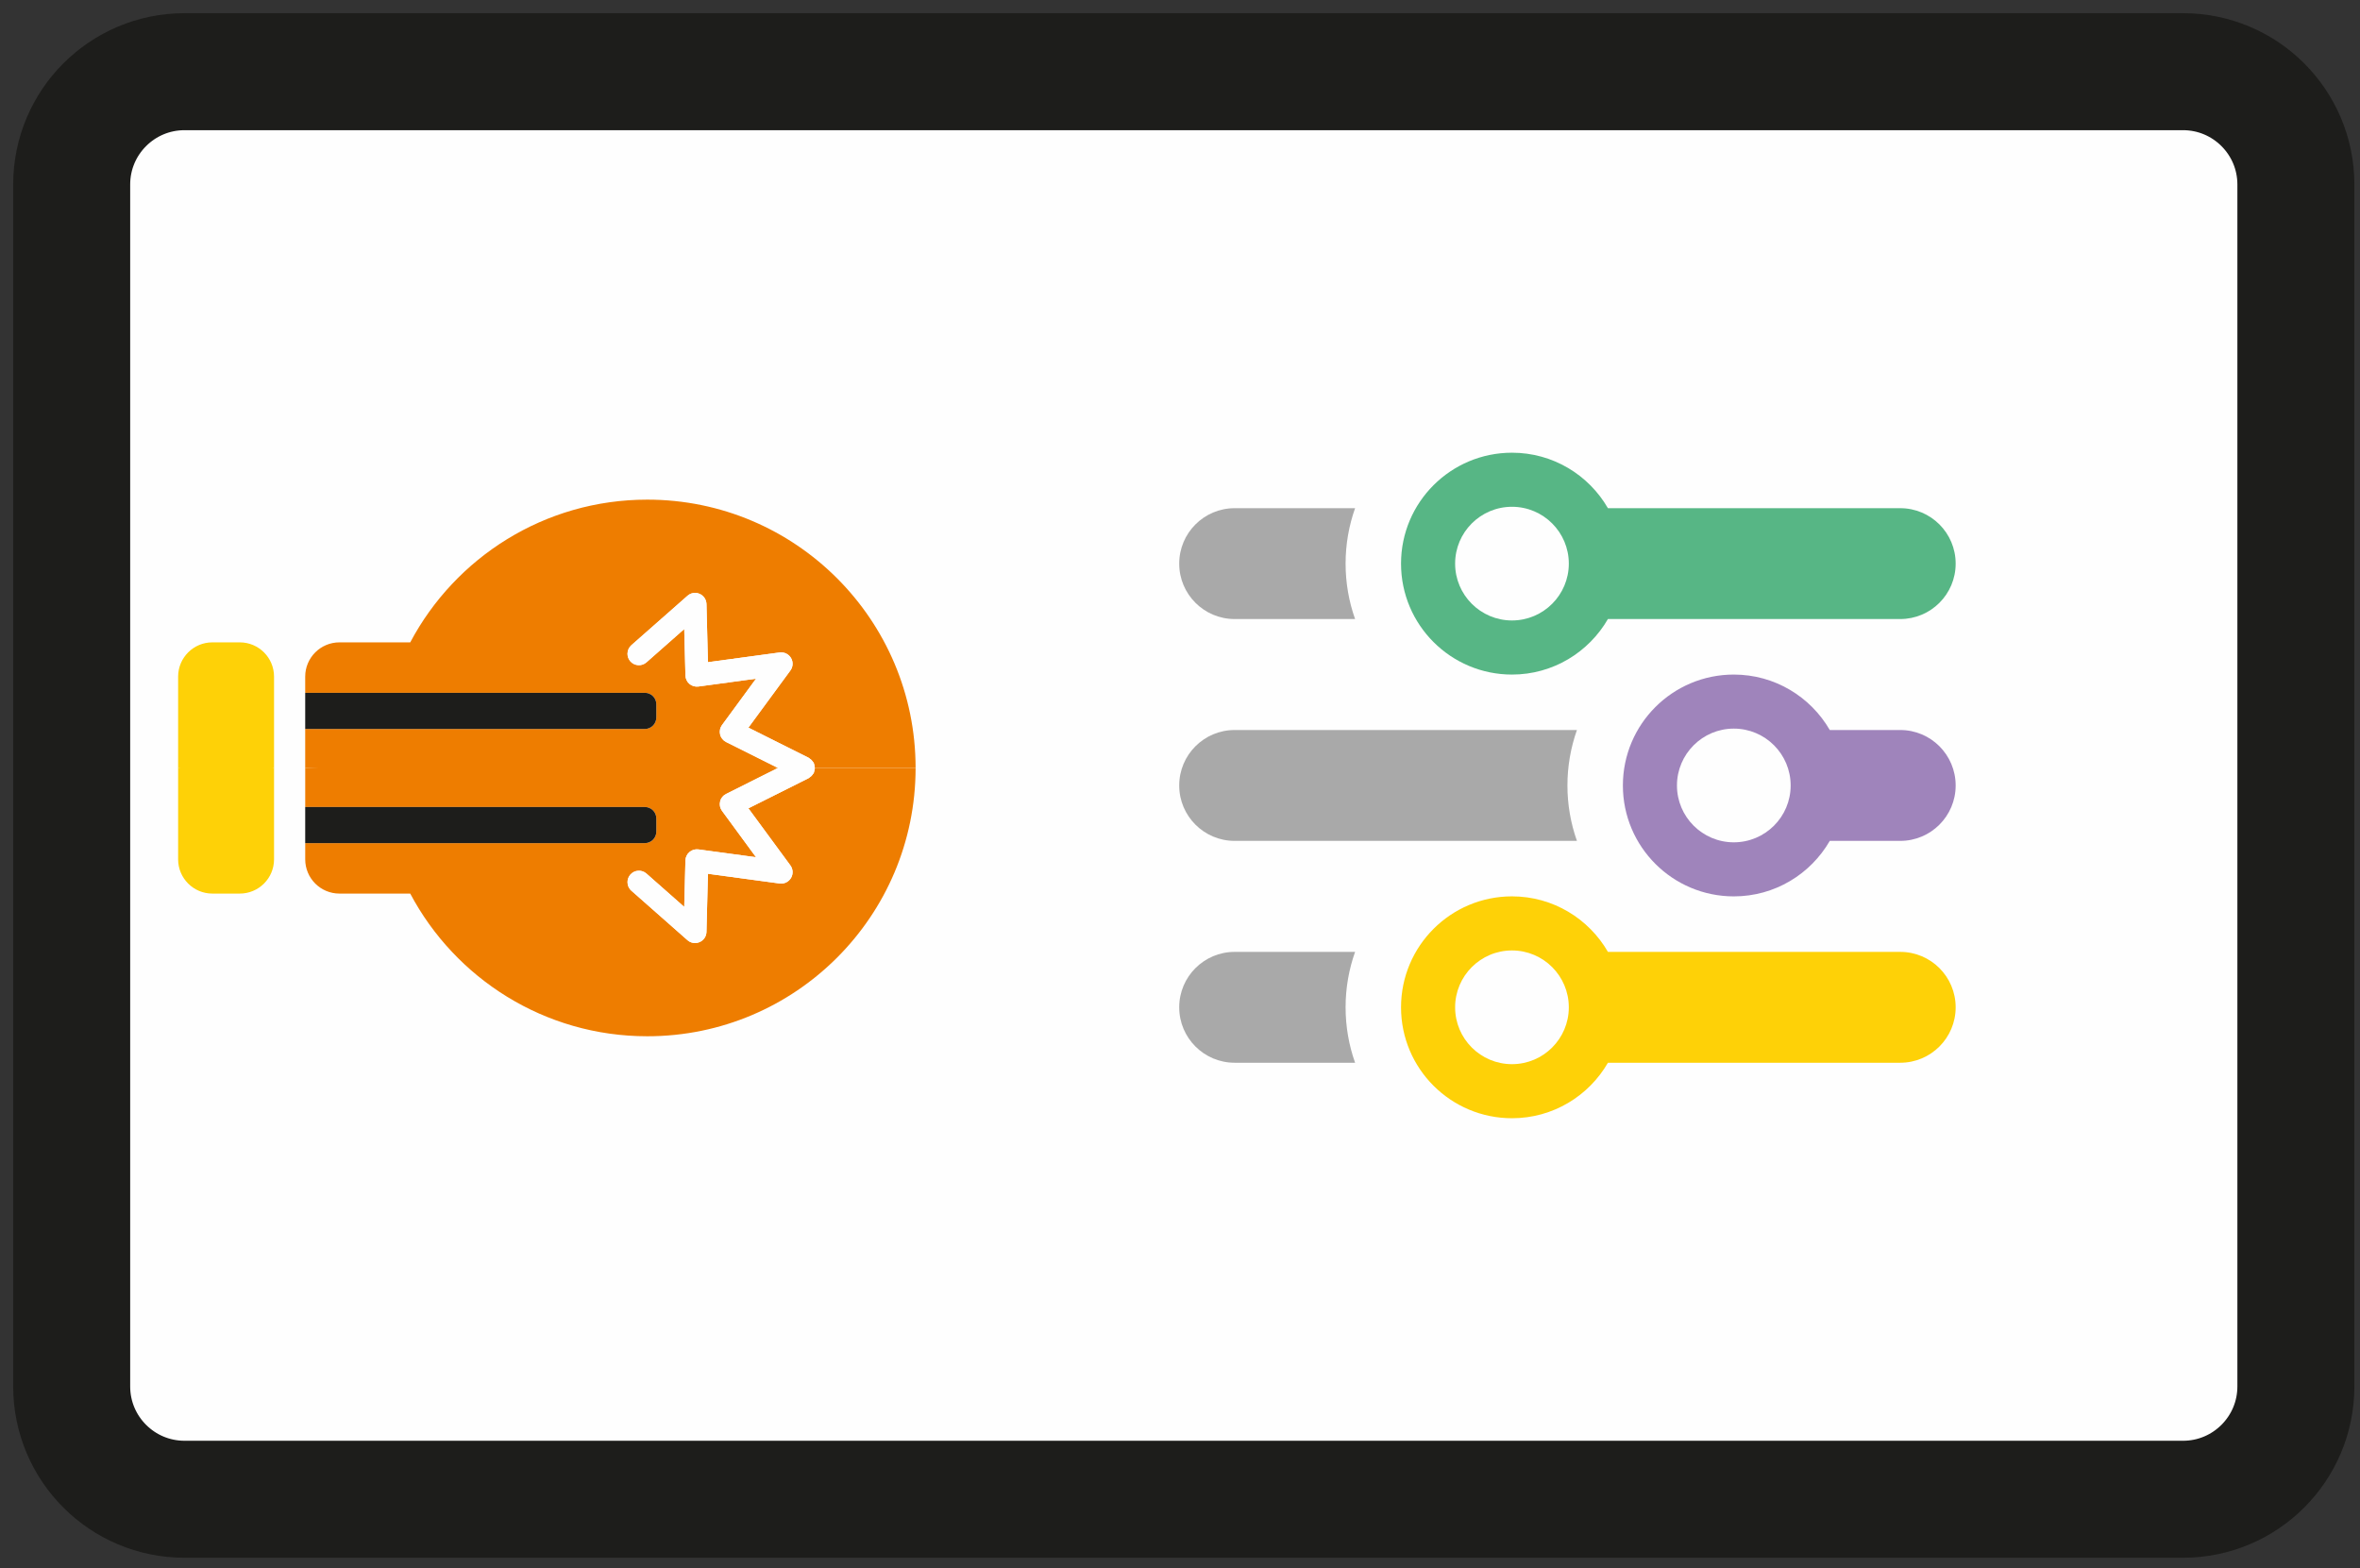 <?xml version="1.0" encoding="UTF-8"?>
<svg width="158px" height="105px" viewBox="0 0 158 105" version="1.1" xmlns="http://www.w3.org/2000/svg" xmlns:xlink="http://www.w3.org/1999/xlink">
    <rect x="0" y="0" width="158" height="105" fill="#333333" stroke="none"/>
    <!-- Generator: Sketch 55.1 (78136) - https://sketchapp.com -->
    <title>management</title>
    <desc>Created with Sketch.</desc>
    <g id="Page-1" stroke="none" stroke-width="1" fill="none" fill-rule="evenodd">
        <g id="productie" transform="translate(-825, -1468)">
            <g id="management" transform="translate(829, 1472)">
                <g id="Group-41" transform="translate(0, -0)">
                    <path d="M142.151,96.373 L8.354,96.373 C4.181,96.373 0.799,92.991 0.799,88.818 L0.799,8.352 C0.799,4.182 4.181,0.799 8.354,0.799 L142.151,0.799 C146.324,0.799 149.707,4.182 149.707,8.352 L149.707,88.818 C149.707,92.991 146.324,96.373 142.151,96.373" id="Fill-1" fill="#FEFEFE"/>
                    <path d="M142.151,96.373 L8.354,96.373 C4.181,96.373 0.799,92.991 0.799,88.818 L0.799,8.352 C0.799,4.182 4.181,0.799 8.354,0.799 L142.151,0.799 C146.324,0.799 149.707,4.182 149.707,8.352 L149.707,88.818 C149.707,92.991 146.324,96.373 142.151,96.373 Z" id="Stroke-3" stroke="#1D1D1B" stroke-width="7.833"/>
                    <path d="M102.059,33.854 C102.059,36.84 99.64,39.262 96.653,39.262 C93.666,39.262 91.244,36.84 91.244,33.854 C91.244,30.868 93.666,28.446 96.653,28.446 C99.64,28.446 102.059,30.868 102.059,33.854" id="Fill-5" fill="#FEFEFE"/>
                    <path d="M117.102,48.897 C117.102,51.883 114.682,54.304 111.696,54.304 C108.708,54.304 106.288,51.883 106.288,48.897 C106.288,45.91 108.708,43.488 111.696,43.488 C114.682,43.488 117.102,45.91 117.102,48.897" id="Fill-7" fill="#FEFEFE"/>
                    <path d="M102.999,63.541 C102.999,66.527 100.579,68.949 97.591,68.949 C94.605,68.949 92.185,66.527 92.185,63.541 C92.185,60.553 94.605,58.131 97.591,58.131 C100.579,58.131 102.999,60.553 102.999,63.541" id="Fill-9" fill="#FEFEFE"/>
                    <path d="M123.217,59.727 L103.65,59.727 C102.369,57.508 99.973,56.01 97.226,56.01 C93.124,56.01 89.798,59.338 89.798,63.439 C89.798,67.538 93.124,70.864 97.226,70.864 C99.973,70.864 102.369,69.368 103.65,67.149 L123.217,67.149 C125.27,67.149 126.93,65.486 126.93,63.439 C126.93,61.388 125.27,59.727 123.217,59.727" id="Fill-11" fill="#FED107"/>
                    <path d="M97.226,67.244 C95.124,67.244 93.419,65.54 93.419,63.439 C93.419,61.337 95.124,59.631 97.226,59.631 C99.326,59.631 101.031,61.337 101.031,63.439 C101.031,65.54 99.326,67.244 97.226,67.244" id="Fill-13" fill="#FEFEFE"/>
                    <path d="M123.217,44.873 L118.502,44.873 C117.219,42.655 114.824,41.161 112.078,41.161 C107.977,41.161 104.651,44.484 104.651,48.587 C104.651,52.685 107.977,56.011 112.078,56.011 C114.824,56.011 117.219,54.517 118.502,52.296 L123.217,52.296 C125.27,52.296 126.93,50.635 126.93,48.587 C126.93,46.536 125.27,44.873 123.217,44.873" id="Fill-15" fill="#9F84BB"/>
                    <path d="M112.077,52.392 C109.977,52.392 108.271,50.687 108.271,48.587 C108.271,46.486 109.977,44.779 112.077,44.779 C114.179,44.779 115.883,46.486 115.883,48.587 C115.883,50.687 114.179,52.392 112.077,52.392" id="Fill-17" fill="#FEFEFE"/>
                    <path d="M97.226,41.161 C99.972,41.161 102.368,39.663 103.649,37.444 L123.217,37.444 C125.269,37.444 126.93,35.784 126.93,33.733 C126.93,31.684 125.269,30.022 123.217,30.022 L103.649,30.022 C102.368,27.803 99.972,26.308 97.226,26.308 C93.125,26.308 89.798,29.631 89.798,33.733 C89.798,37.835 93.125,41.161 97.226,41.161" id="Fill-19" fill="#57B685"/>
                    <path d="M97.226,29.928 C99.326,29.928 101.031,31.631 101.031,33.733 C101.031,35.833 99.326,37.539 97.226,37.539 C95.124,37.539 93.419,35.833 93.419,33.733 C93.419,31.631 95.124,29.928 97.226,29.928" id="Fill-21" fill="#FEFEFE"/>
                    <path d="M101.574,44.873 L78.66,44.873 C76.609,44.873 74.947,46.536 74.947,48.587 C74.947,50.635 76.609,52.296 78.66,52.296 L101.574,52.296 C101.164,51.135 100.938,49.888 100.938,48.587 C100.938,47.285 101.164,46.036 101.574,44.873 L101.574,44.873 Z M78.66,59.727 C76.609,59.727 74.947,61.388 74.947,63.438 C74.947,65.487 76.609,67.149 78.66,67.149 L86.722,67.149 C86.311,65.988 86.086,64.739 86.086,63.438 C86.086,62.136 86.311,60.888 86.722,59.727 L78.66,59.727 Z M78.66,37.444 L86.722,37.444 C86.311,36.283 86.086,35.035 86.086,33.734 C86.086,32.431 86.311,31.185 86.722,30.022 L78.66,30.022 C76.609,30.022 74.947,31.684 74.947,33.734 C74.947,35.783 76.609,37.444 78.66,37.444 L78.66,37.444 Z" id="Fill-23" fill="#A9A9A9"/>
                    <path d="M57.298,47.414 L50.551,47.414 C50.551,47.463 50.543,47.505 50.532,47.552 C50.523,47.606 50.513,47.655 50.494,47.708 C50.485,47.722 50.486,47.741 50.478,47.757 C50.465,47.784 50.441,47.8 50.424,47.825 C50.397,47.869 50.367,47.909 50.329,47.947 C50.29,47.986 50.249,48.016 50.206,48.043 C50.182,48.061 50.163,48.084 50.136,48.098 L46.105,50.116 L48.914,53.936 C49.096,54.186 49.113,54.515 48.957,54.779 C48.798,55.045 48.499,55.188 48.195,55.148 L43.397,54.498 L43.297,58.39 C43.291,58.688 43.112,58.952 42.84,59.07 C42.567,59.191 42.25,59.14 42.028,58.945 L38.27,55.631 C38.097,55.48 38.011,55.27 38.011,55.059 C38.011,54.879 38.074,54.698 38.202,54.554 C38.481,54.235 38.963,54.204 39.28,54.484 L41.809,56.716 L41.889,53.605 C41.893,53.388 41.993,53.183 42.159,53.043 C42.322,52.9 42.541,52.839 42.756,52.866 L46.616,53.391 L44.339,50.287 C44.204,50.107 44.158,49.875 44.211,49.658 C44.262,49.435 44.411,49.25 44.613,49.153 L48.084,47.414 L35.75,46.722 L16.434,47.414 L16.434,50.027 L39.174,50.027 C39.595,50.027 39.939,50.367 39.939,50.791 L39.939,51.683 C39.939,52.104 39.595,52.446 39.174,52.446 L16.434,52.446 L16.434,53.53 C16.434,54.796 17.458,55.824 18.729,55.824 L23.464,55.824 C26.479,61.505 32.453,65.376 39.336,65.376 C49.256,65.376 57.298,57.336 57.298,47.414" id="Fill-25" fill="#EE7D00"/>
                    <path d="M48.086,47.414 L44.613,45.678 C44.411,45.576 44.262,45.392 44.211,45.172 C44.158,44.956 44.205,44.722 44.338,44.542 L46.615,41.437 L42.756,41.962 C42.542,41.99 42.322,41.927 42.158,41.788 C41.993,41.647 41.893,41.442 41.89,41.223 L41.809,38.113 L39.279,40.344 C38.963,40.622 38.48,40.592 38.201,40.274 C38.074,40.132 38.01,39.95 38.01,39.77 C38.01,39.558 38.098,39.347 38.269,39.196 L42.028,35.886 C42.251,35.688 42.567,35.636 42.839,35.758 C43.112,35.876 43.29,36.142 43.298,36.438 L43.396,40.333 L48.195,39.682 C48.499,39.643 48.797,39.785 48.956,40.049 C49.113,40.315 49.096,40.645 48.913,40.891 L46.105,44.714 L50.136,46.731 C50.164,46.744 50.181,46.768 50.205,46.783 C50.249,46.815 50.29,46.843 50.329,46.881 C50.366,46.92 50.395,46.957 50.425,47.002 C50.44,47.028 50.466,47.045 50.478,47.073 C50.487,47.089 50.486,47.106 50.494,47.123 C50.513,47.172 50.523,47.223 50.532,47.274 C50.542,47.322 50.55,47.367 50.55,47.414 L57.298,47.414 C57.298,37.492 49.256,29.45 39.336,29.45 C32.453,29.45 26.48,33.324 23.465,39.005 L18.729,39.005 C17.459,39.005 16.433,40.033 16.433,41.3 L16.433,42.383 L39.174,42.383 C39.595,42.383 39.939,42.723 39.939,43.146 L39.939,44.036 C39.939,44.461 39.595,44.804 39.174,44.804 L16.433,44.804 L16.433,47.414 L48.084,47.414 L48.086,47.414 Z" id="Fill-27" fill="#EE7D00"/>
                    <path d="M14.347,53.53 L14.347,47.414 L11.842,46.722 L7.925,47.414 L7.925,51.236 L7.925,53.53 C7.925,54.796 8.951,55.824 10.218,55.824 L12.052,55.824 C13.321,55.824 14.347,54.796 14.347,53.53" id="Fill-29" fill="#FED107"/>
                    <path d="M14.347,41.3 C14.347,40.033 13.321,39.005 12.052,39.005 L10.218,39.005 C8.951,39.005 7.925,40.033 7.925,41.3 L7.925,43.592 L7.925,47.414 L11.842,47.414 L14.347,47.414 L14.347,41.3 Z" id="Fill-31" fill="#FED107"/>
                    <path d="M39.939,44.036 L39.939,43.146 C39.939,42.723 39.594,42.383 39.174,42.383 L16.433,42.383 L16.433,44.804 L39.174,44.804 C39.594,44.804 39.939,44.461 39.939,44.036" id="Fill-33" fill="#1D1D1B"/>
                    <path d="M39.939,51.682 L39.939,50.792 C39.939,50.366 39.594,50.028 39.174,50.028 L16.433,50.028 L16.433,52.445 L39.174,52.445 C39.594,52.445 39.939,52.103 39.939,51.682" id="Fill-35" fill="#1D1D1B"/>
                    <path d="M50.532,47.274 C50.523,47.223 50.513,47.172 50.494,47.123 C50.485,47.107 50.486,47.089 50.478,47.073 C50.465,47.045 50.441,47.028 50.424,47.002 C50.396,46.957 50.367,46.92 50.329,46.881 C50.29,46.843 50.249,46.814 50.205,46.784 C50.182,46.768 50.164,46.745 50.136,46.731 L46.105,44.714 L48.914,40.892 C49.096,40.644 49.113,40.316 48.956,40.049 C48.798,39.785 48.499,39.642 48.194,39.682 L43.396,40.333 L43.298,36.438 C43.29,36.142 43.112,35.876 42.84,35.758 C42.567,35.636 42.25,35.688 42.028,35.885 L38.269,39.196 C38.097,39.347 38.011,39.558 38.011,39.771 C38.011,39.951 38.074,40.133 38.201,40.275 C38.481,40.592 38.962,40.622 39.28,40.344 L41.809,38.113 L41.889,41.223 C41.894,41.442 41.993,41.646 42.158,41.788 C42.322,41.926 42.542,41.99 42.756,41.962 L46.616,41.438 L44.338,44.542 C44.205,44.722 44.158,44.956 44.211,45.172 C44.262,45.392 44.41,45.576 44.613,45.678 L48.085,47.414 L48.084,47.414 L49.086,48.163 L50.55,47.414 C50.55,47.367 50.543,47.322 50.532,47.274" id="Fill-37" fill="#FEFEFE"/>
                    <path d="M44.613,49.153 C44.411,49.25 44.262,49.435 44.211,49.658 C44.158,49.875 44.205,50.107 44.339,50.287 L46.616,53.39 L42.756,52.866 C42.541,52.839 42.322,52.9 42.159,53.043 C41.993,53.183 41.894,53.388 41.889,53.604 L41.809,56.716 L39.28,54.484 C38.962,54.204 38.481,54.235 38.201,54.553 C38.074,54.698 38.011,54.878 38.011,55.058 C38.011,55.27 38.097,55.48 38.27,55.631 L42.028,58.946 C42.25,59.14 42.567,59.191 42.84,59.07 C43.112,58.952 43.29,58.688 43.298,58.39 L43.396,54.498 L48.194,55.148 C48.499,55.189 48.798,55.045 48.956,54.779 C49.113,54.514 49.096,54.186 48.914,53.935 L46.105,50.116 L50.136,48.098 C50.164,48.084 50.182,48.061 50.206,48.044 C50.249,48.016 50.29,47.986 50.329,47.948 C50.367,47.909 50.397,47.869 50.424,47.825 C50.441,47.8 50.465,47.784 50.478,47.756 C50.486,47.741 50.485,47.721 50.494,47.708 C50.513,47.655 50.523,47.606 50.532,47.553 C50.543,47.505 50.551,47.464 50.551,47.414 L48.084,47.414 L44.613,49.153 Z" id="Fill-39" fill="#FEFEFE"/>
                </g>
            </g>
        </g>
    </g>
</svg>